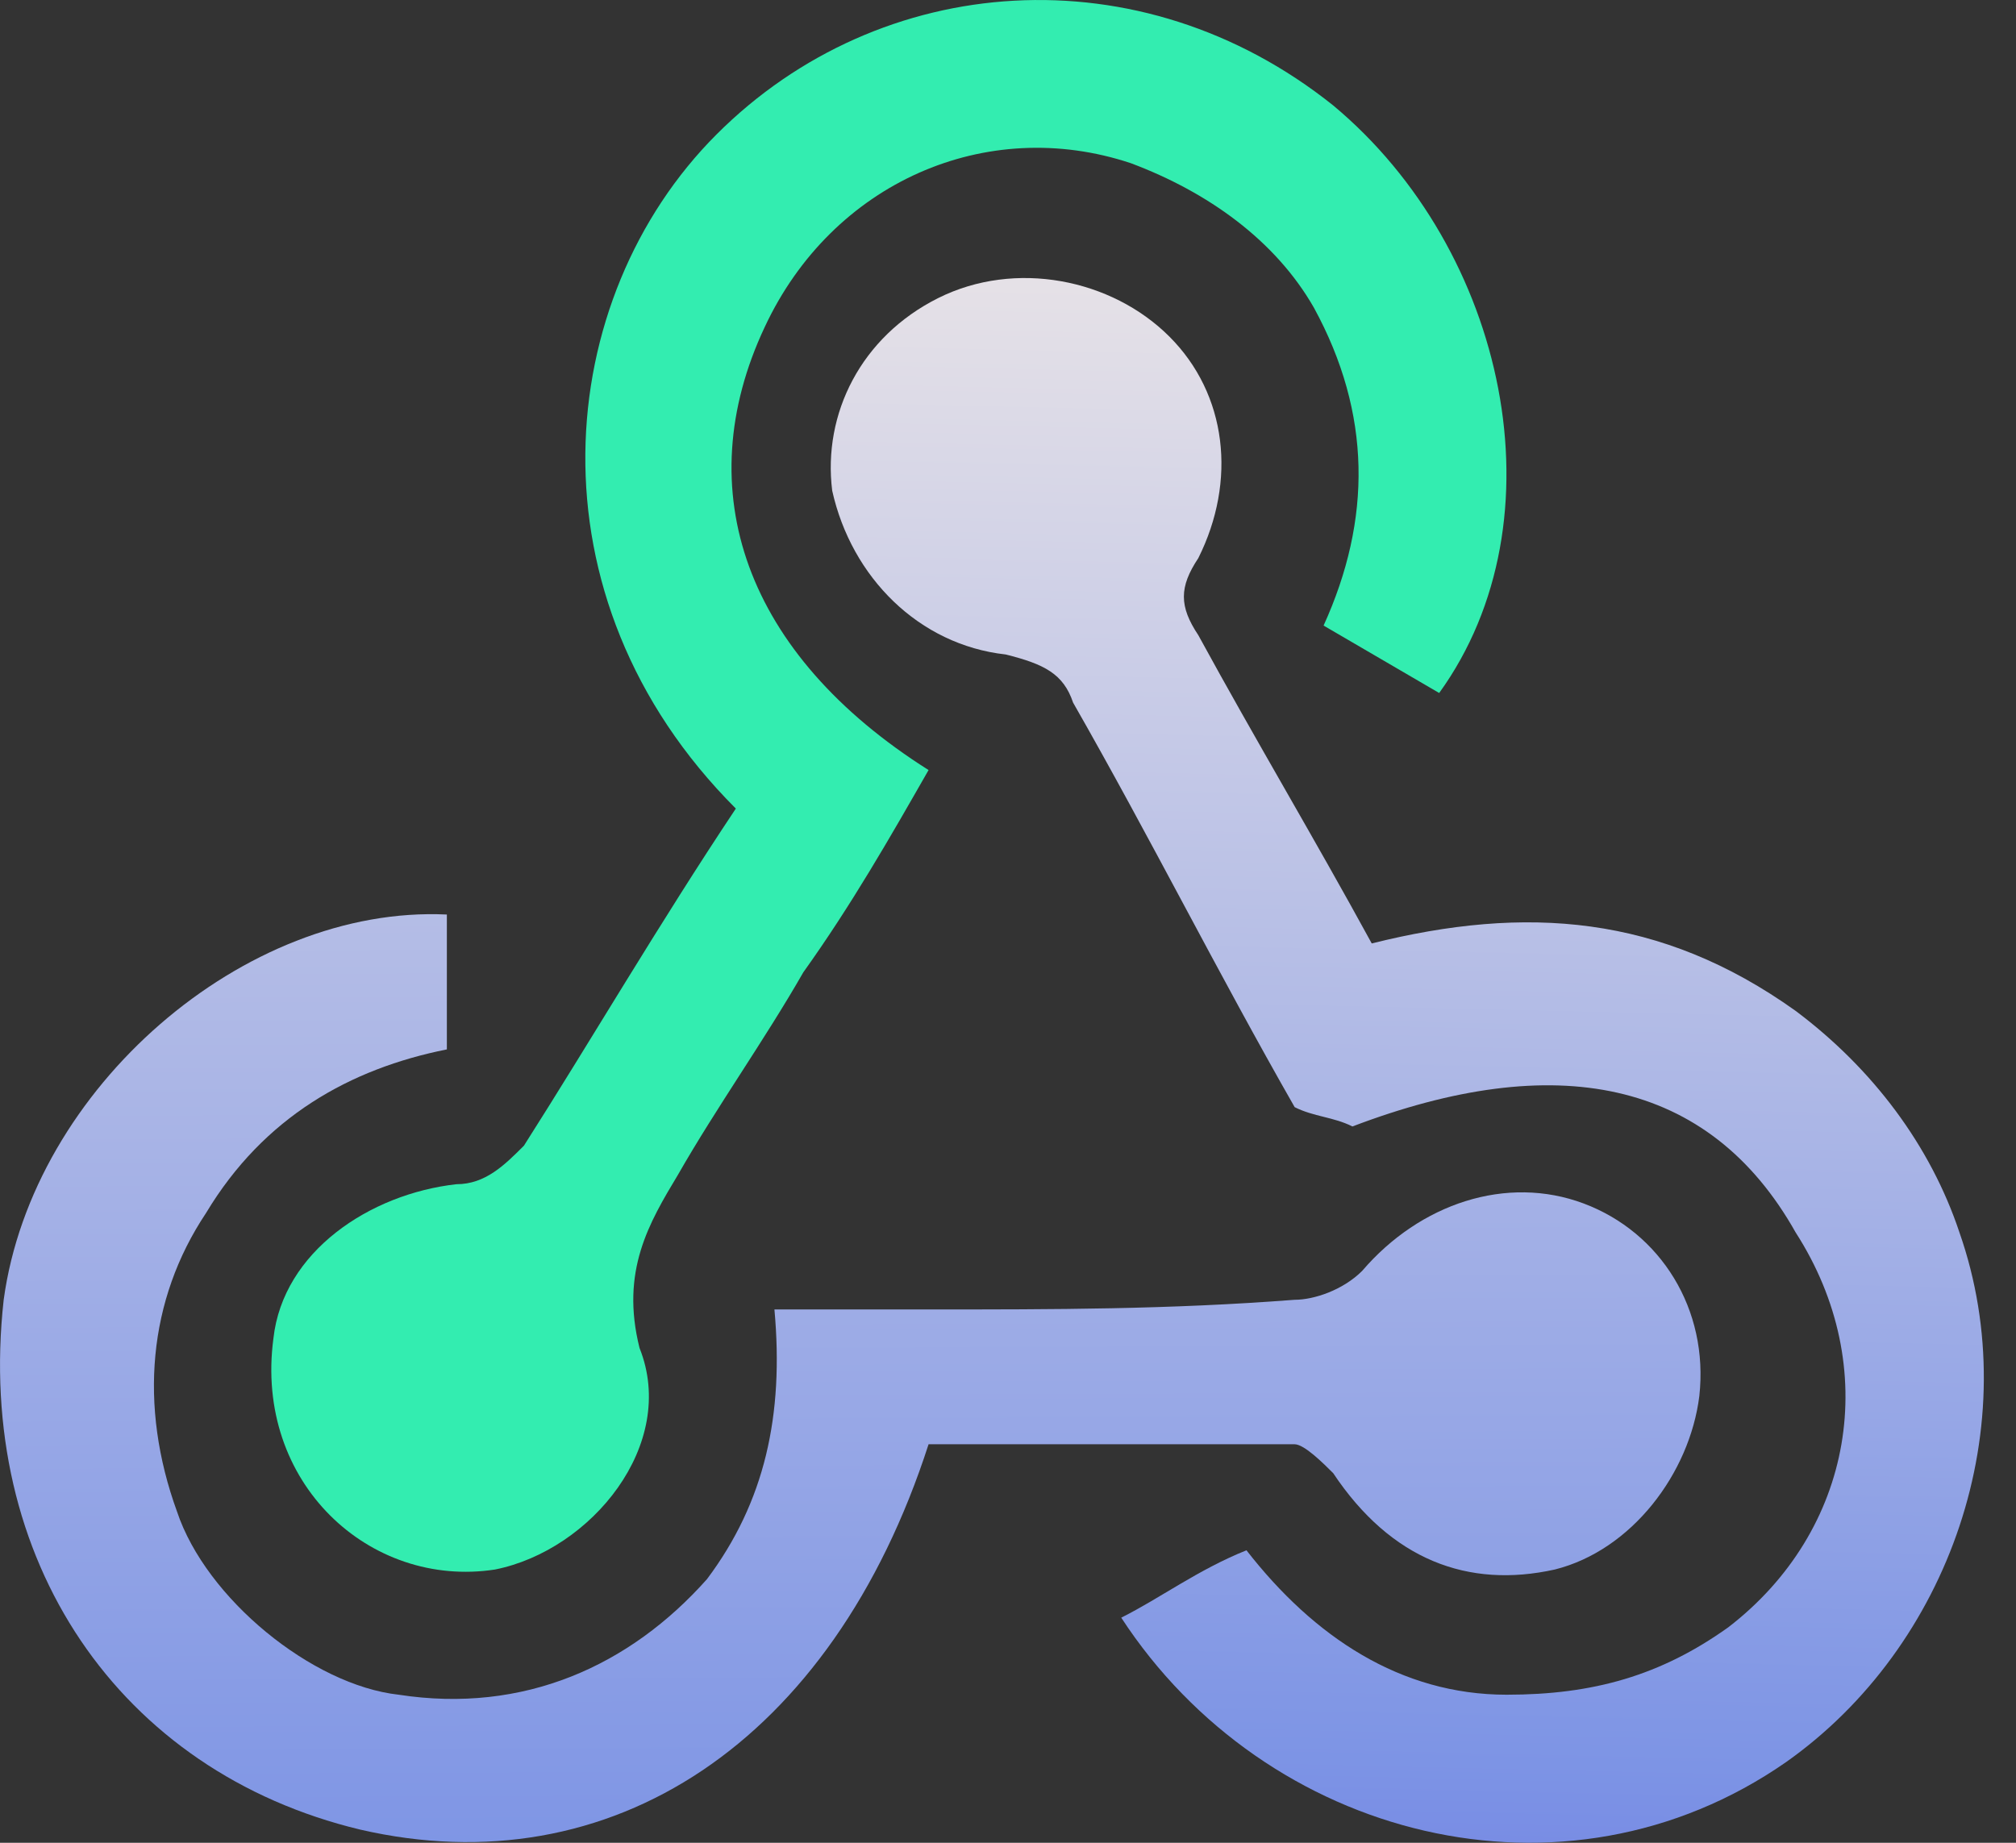 <svg width="35" height="32" viewBox="0 0 35 32" fill="none" xmlns="http://www.w3.org/2000/svg">
<rect x="0" y="0" width="35" height="32" fill="#333333" stroke="none"/>
<path d="M12.775 14.041C9.096 10.361 9.598 5.176 12.441 2.333C15.284 -0.511 19.801 -0.845 23.146 1.831C26.157 4.34 27.16 9.023 24.986 12.034L22.979 10.863C23.815 9.023 23.815 7.183 22.811 5.343C22.142 4.173 20.971 3.336 19.633 2.834C17.124 1.998 14.448 3.169 13.277 5.678C11.939 8.521 12.943 11.365 16.121 13.372C15.452 14.543 14.783 15.714 13.946 16.885C13.277 18.055 12.441 19.226 11.772 20.397C11.27 21.233 10.768 22.07 11.103 23.408C11.772 25.081 10.267 26.92 8.594 27.255C6.42 27.589 4.412 25.75 4.747 23.241C4.914 21.735 6.42 20.732 7.925 20.564C8.427 20.564 8.761 20.23 9.096 19.895C10.267 18.055 11.437 16.048 12.775 14.041Z" fill="#33EDB0"/>
<path d="M16.121 25.08C14.448 30.265 10.601 32.774 6.252 31.771C2.071 30.767 -0.438 27.087 0.064 22.571C0.565 18.892 4.245 15.714 7.758 15.881C7.758 16.717 7.758 17.386 7.758 18.223C6.085 18.557 4.58 19.393 3.576 21.066C2.572 22.571 2.405 24.411 3.074 26.251C3.576 27.756 5.416 29.262 6.921 29.429C9.096 29.764 10.936 28.927 12.274 27.422C13.277 26.084 13.612 24.578 13.445 22.739C14.448 22.739 15.284 22.739 16.121 22.739C18.295 22.739 20.302 22.739 22.477 22.571C22.811 22.571 23.313 22.404 23.648 22.07C24.651 20.899 26.157 20.397 27.495 20.899C28.833 21.401 29.669 22.739 29.502 24.244C29.335 25.582 28.331 26.92 26.993 27.255C25.488 27.589 24.149 27.087 23.146 25.582C22.979 25.415 22.644 25.08 22.477 25.08C20.47 25.08 18.295 25.08 16.121 25.08Z" fill="url(#paint0_linear)"/>
<path d="M19.466 28.091C20.135 27.757 20.804 27.255 21.64 26.921C22.811 28.426 24.317 29.429 26.157 29.429C27.662 29.429 28.833 29.095 30.004 28.259C32.178 26.586 32.68 23.742 31.174 21.401C29.669 18.724 26.993 18.223 23.48 19.561C23.146 19.394 22.811 19.394 22.477 19.226C21.139 16.885 19.968 14.543 18.63 12.201C18.462 11.7 18.128 11.532 17.459 11.365C15.954 11.198 14.783 10.027 14.448 8.521C14.281 7.183 14.95 5.845 16.288 5.176C17.626 4.507 19.299 4.842 20.302 5.845C21.306 6.849 21.473 8.354 20.804 9.692C20.47 10.194 20.47 10.529 20.804 11.03C21.808 12.87 22.811 14.543 23.815 16.383C26.491 15.714 28.833 15.881 31.174 17.554C32.513 18.557 33.516 19.895 34.018 21.401C35.189 24.746 33.851 28.593 31.007 30.6C27.16 33.276 21.975 31.938 19.466 28.091Z" fill="url(#paint1_linear)"/>
<defs>
<linearGradient id="paint0_linear" x1="14.736" y1="-6.624" x2="15.005" y2="58.202" gradientUnits="userSpaceOnUse">
<stop stop-color="#FFF4E8"/>
<stop offset="0.605" stop-color="#7D94E5"/>
<stop offset="0.999" stop-color="#3F28DC"/>
</linearGradient>
<linearGradient id="paint1_linear" x1="25.014" y1="-1.221" x2="23.8" y2="51.353" gradientUnits="userSpaceOnUse">
<stop stop-color="#FFF4E8"/>
<stop offset="0.605" stop-color="#7D94E5"/>
<stop offset="0.999" stop-color="#3F28DC"/>
</linearGradient>
</defs>
</svg>
